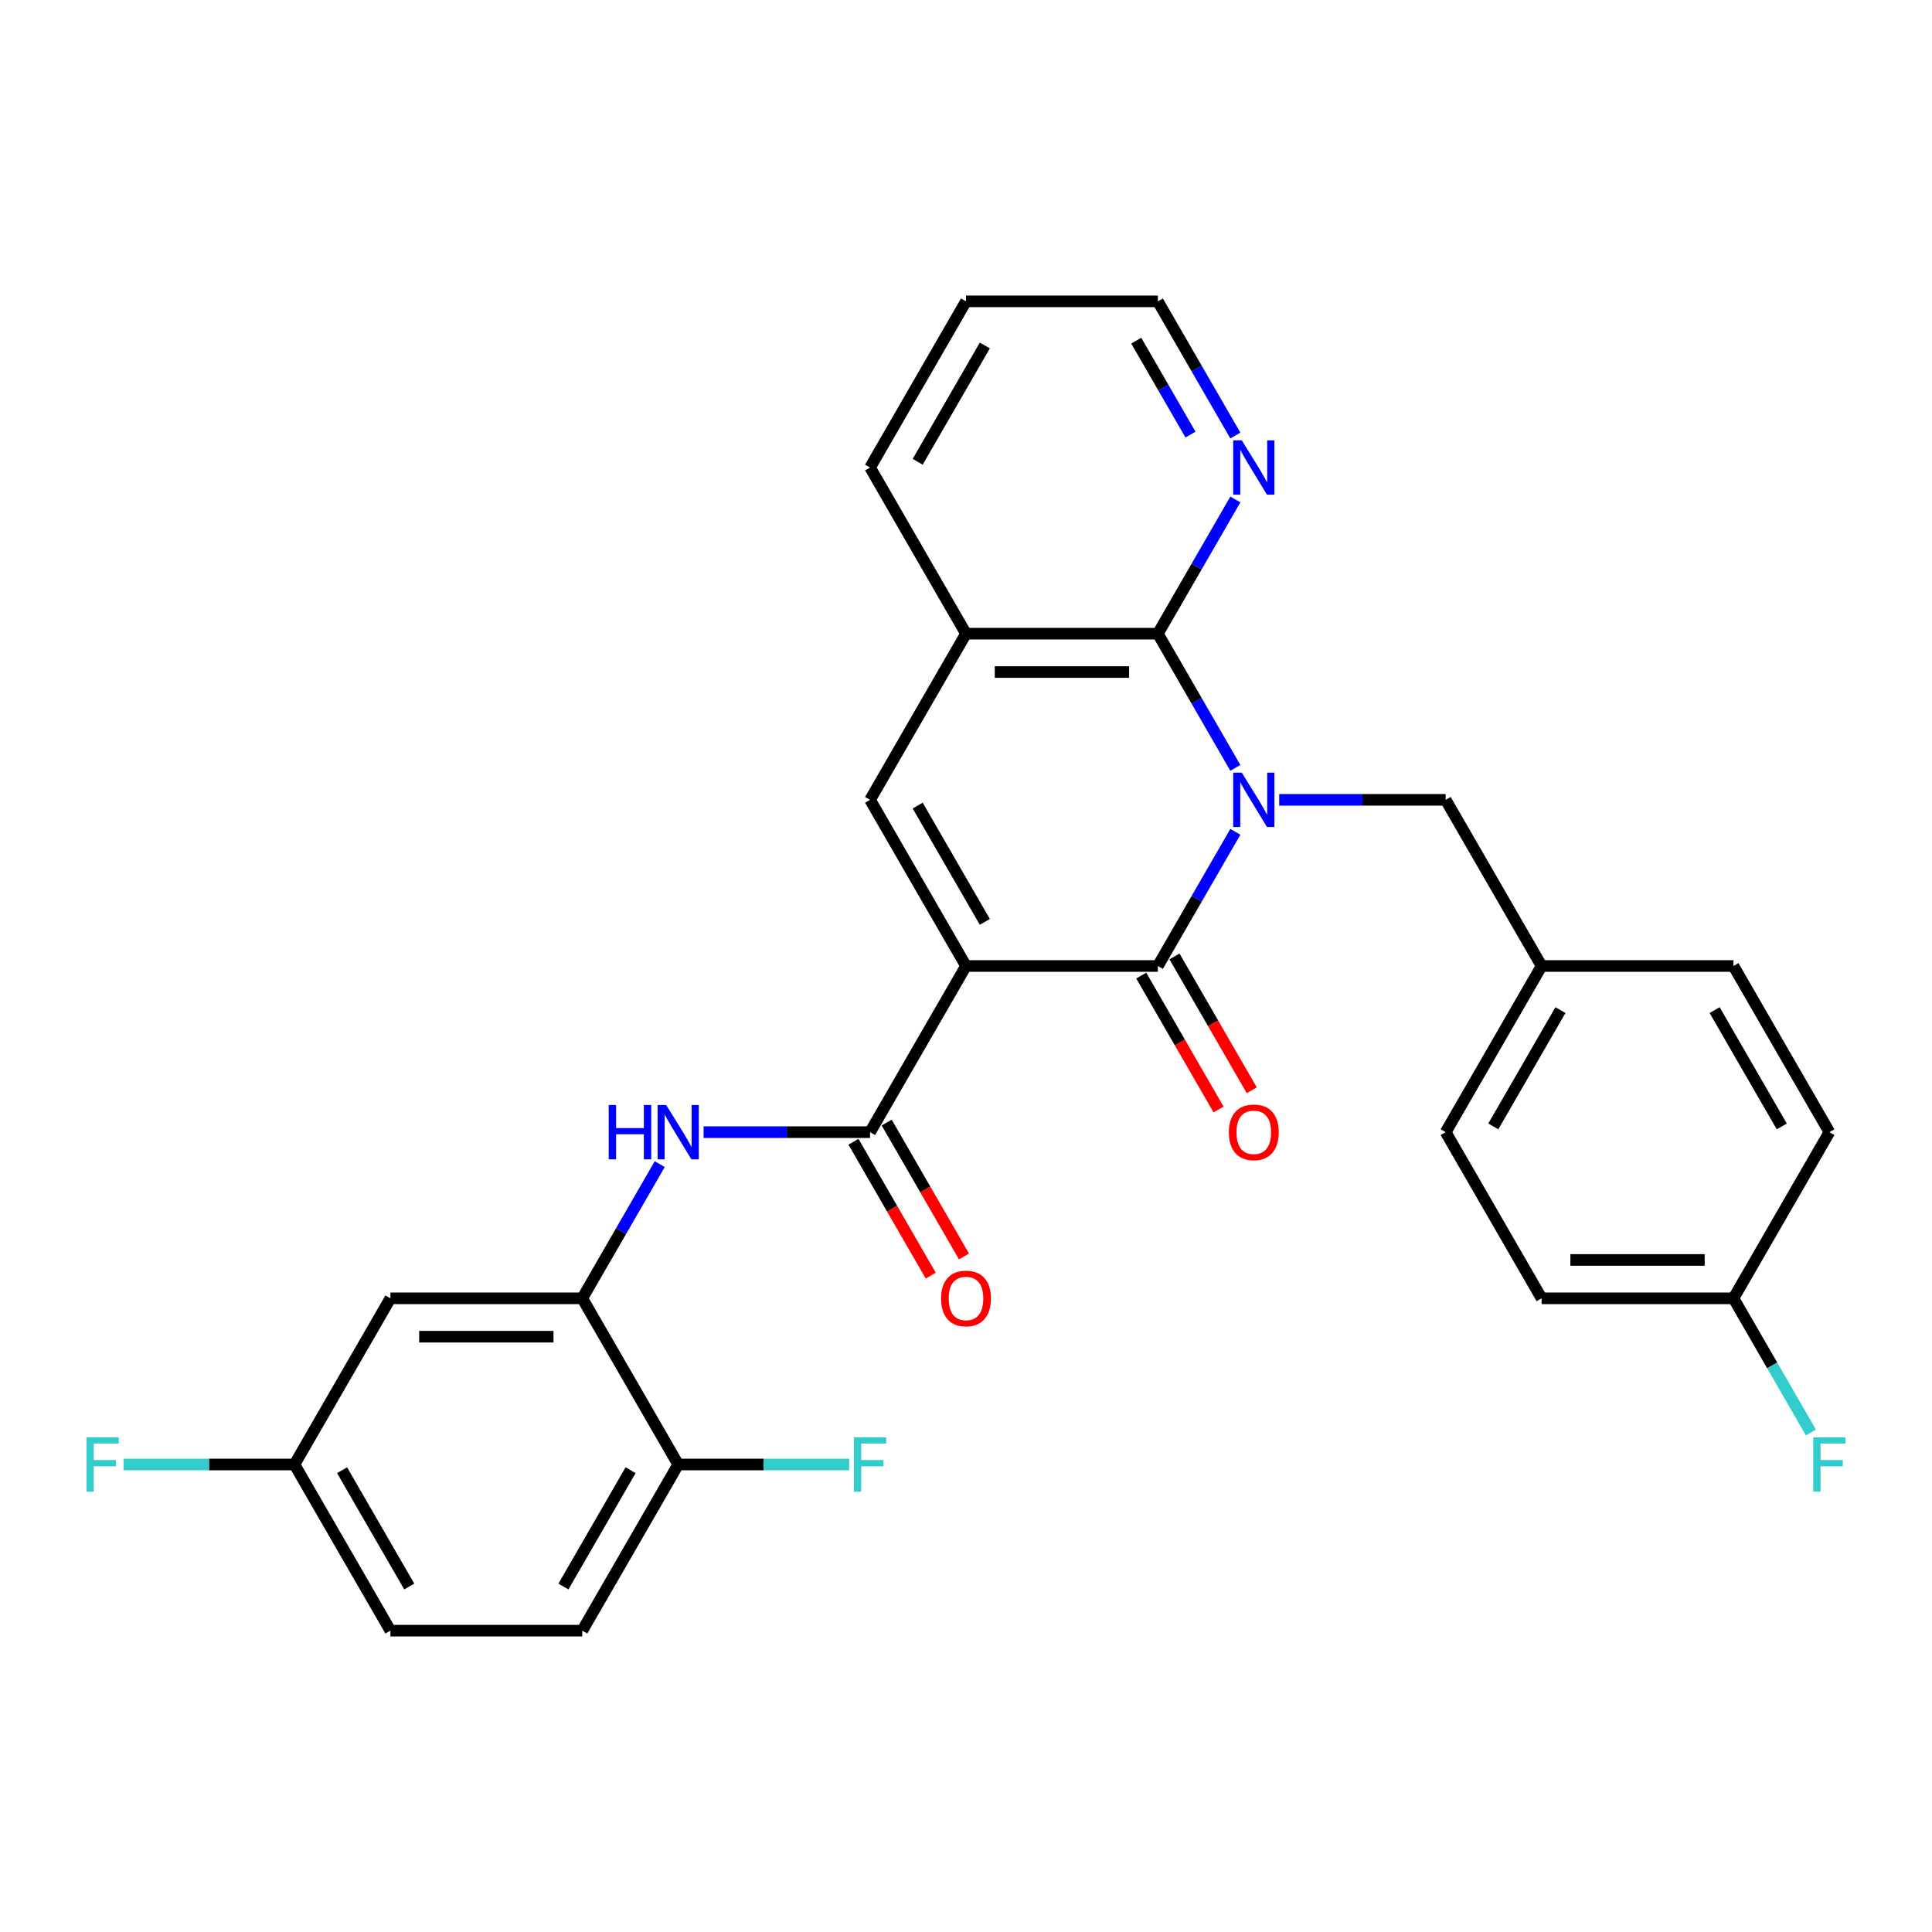 <?xml version='1.0' encoding='iso-8859-1'?>
<svg version='1.1' baseProfile='full'
              xmlns='http://www.w3.org/2000/svg'
                      xmlns:rdkit='http://www.rdkit.org/xml'
                      xmlns:xlink='http://www.w3.org/1999/xlink'
                  xml:space='preserve'
width='1000px' height='1000px' viewBox='0 0 1000 1000'>
<!-- END OF HEADER -->
<rect style='opacity:1.0;fill:#FFFFFF;stroke:none' width='1000' height='1000' x='0' y='0'> </rect>
<path class='bond-1' d='M 639.412,430.54 L 619.361,465.27' style='fill:none;fill-rule:evenodd;stroke:#0000FF;stroke-width:6px;stroke-linecap:butt;stroke-linejoin:miter;stroke-opacity:1' />
<path class='bond-1' d='M 619.361,465.27 L 599.31,500' style='fill:none;fill-rule:evenodd;stroke:#000000;stroke-width:6px;stroke-linecap:butt;stroke-linejoin:miter;stroke-opacity:1' />
<path class='bond-2' d='M 639.412,397.45 L 619.361,362.721' style='fill:none;fill-rule:evenodd;stroke:#0000FF;stroke-width:6px;stroke-linecap:butt;stroke-linejoin:miter;stroke-opacity:1' />
<path class='bond-2' d='M 619.361,362.721 L 599.31,327.991' style='fill:none;fill-rule:evenodd;stroke:#000000;stroke-width:6px;stroke-linecap:butt;stroke-linejoin:miter;stroke-opacity:1' />
<path class='bond-8' d='M 662.113,413.995 L 705.193,413.995' style='fill:none;fill-rule:evenodd;stroke:#0000FF;stroke-width:6px;stroke-linecap:butt;stroke-linejoin:miter;stroke-opacity:1' />
<path class='bond-8' d='M 705.193,413.995 L 748.274,413.995' style='fill:none;fill-rule:evenodd;stroke:#000000;stroke-width:6px;stroke-linecap:butt;stroke-linejoin:miter;stroke-opacity:1' />
<path class='bond-0' d='M 500,500 L 599.31,500' style='fill:none;fill-rule:evenodd;stroke:#000000;stroke-width:6px;stroke-linecap:butt;stroke-linejoin:miter;stroke-opacity:1' />
<path class='bond-3' d='M 500,500 L 450.345,586.005' style='fill:none;fill-rule:evenodd;stroke:#000000;stroke-width:6px;stroke-linecap:butt;stroke-linejoin:miter;stroke-opacity:1' />
<path class='bond-29' d='M 500,500 L 450.345,413.995' style='fill:none;fill-rule:evenodd;stroke:#000000;stroke-width:6px;stroke-linecap:butt;stroke-linejoin:miter;stroke-opacity:1' />
<path class='bond-29' d='M 509.753,477.168 L 474.994,416.965' style='fill:none;fill-rule:evenodd;stroke:#000000;stroke-width:6px;stroke-linecap:butt;stroke-linejoin:miter;stroke-opacity:1' />
<path class='bond-11' d='M 590.709,504.965 L 610.715,539.616' style='fill:none;fill-rule:evenodd;stroke:#000000;stroke-width:6px;stroke-linecap:butt;stroke-linejoin:miter;stroke-opacity:1' />
<path class='bond-11' d='M 610.715,539.616 L 630.72,574.266' style='fill:none;fill-rule:evenodd;stroke:#FF0000;stroke-width:6px;stroke-linecap:butt;stroke-linejoin:miter;stroke-opacity:1' />
<path class='bond-11' d='M 607.91,495.035 L 627.915,529.685' style='fill:none;fill-rule:evenodd;stroke:#000000;stroke-width:6px;stroke-linecap:butt;stroke-linejoin:miter;stroke-opacity:1' />
<path class='bond-11' d='M 627.915,529.685 L 647.921,564.335' style='fill:none;fill-rule:evenodd;stroke:#FF0000;stroke-width:6px;stroke-linecap:butt;stroke-linejoin:miter;stroke-opacity:1' />
<path class='bond-5' d='M 599.31,327.991 L 500,327.991' style='fill:none;fill-rule:evenodd;stroke:#000000;stroke-width:6px;stroke-linecap:butt;stroke-linejoin:miter;stroke-opacity:1' />
<path class='bond-5' d='M 584.413,347.853 L 514.896,347.853' style='fill:none;fill-rule:evenodd;stroke:#000000;stroke-width:6px;stroke-linecap:butt;stroke-linejoin:miter;stroke-opacity:1' />
<path class='bond-9' d='M 599.31,327.991 L 619.361,293.261' style='fill:none;fill-rule:evenodd;stroke:#000000;stroke-width:6px;stroke-linecap:butt;stroke-linejoin:miter;stroke-opacity:1' />
<path class='bond-9' d='M 619.361,293.261 L 639.412,258.531' style='fill:none;fill-rule:evenodd;stroke:#0000FF;stroke-width:6px;stroke-linecap:butt;stroke-linejoin:miter;stroke-opacity:1' />
<path class='bond-6' d='M 450.345,586.005 L 407.265,586.005' style='fill:none;fill-rule:evenodd;stroke:#000000;stroke-width:6px;stroke-linecap:butt;stroke-linejoin:miter;stroke-opacity:1' />
<path class='bond-6' d='M 407.265,586.005 L 364.184,586.005' style='fill:none;fill-rule:evenodd;stroke:#0000FF;stroke-width:6px;stroke-linecap:butt;stroke-linejoin:miter;stroke-opacity:1' />
<path class='bond-13' d='M 441.745,590.97 L 461.75,625.62' style='fill:none;fill-rule:evenodd;stroke:#000000;stroke-width:6px;stroke-linecap:butt;stroke-linejoin:miter;stroke-opacity:1' />
<path class='bond-13' d='M 461.75,625.62 L 481.756,660.271' style='fill:none;fill-rule:evenodd;stroke:#FF0000;stroke-width:6px;stroke-linecap:butt;stroke-linejoin:miter;stroke-opacity:1' />
<path class='bond-13' d='M 458.946,581.039 L 478.951,615.689' style='fill:none;fill-rule:evenodd;stroke:#000000;stroke-width:6px;stroke-linecap:butt;stroke-linejoin:miter;stroke-opacity:1' />
<path class='bond-13' d='M 478.951,615.689 L 498.956,650.34' style='fill:none;fill-rule:evenodd;stroke:#FF0000;stroke-width:6px;stroke-linecap:butt;stroke-linejoin:miter;stroke-opacity:1' />
<path class='bond-4' d='M 450.345,413.995 L 500,327.991' style='fill:none;fill-rule:evenodd;stroke:#000000;stroke-width:6px;stroke-linecap:butt;stroke-linejoin:miter;stroke-opacity:1' />
<path class='bond-26' d='M 500,327.991 L 450.345,241.986' style='fill:none;fill-rule:evenodd;stroke:#000000;stroke-width:6px;stroke-linecap:butt;stroke-linejoin:miter;stroke-opacity:1' />
<path class='bond-7' d='M 341.483,602.55 L 321.432,637.279' style='fill:none;fill-rule:evenodd;stroke:#0000FF;stroke-width:6px;stroke-linecap:butt;stroke-linejoin:miter;stroke-opacity:1' />
<path class='bond-7' d='M 321.432,637.279 L 301.381,672.009' style='fill:none;fill-rule:evenodd;stroke:#000000;stroke-width:6px;stroke-linecap:butt;stroke-linejoin:miter;stroke-opacity:1' />
<path class='bond-10' d='M 301.381,672.009 L 202.071,672.009' style='fill:none;fill-rule:evenodd;stroke:#000000;stroke-width:6px;stroke-linecap:butt;stroke-linejoin:miter;stroke-opacity:1' />
<path class='bond-10' d='M 286.484,691.871 L 216.968,691.871' style='fill:none;fill-rule:evenodd;stroke:#000000;stroke-width:6px;stroke-linecap:butt;stroke-linejoin:miter;stroke-opacity:1' />
<path class='bond-12' d='M 301.381,672.009 L 351.036,758.014' style='fill:none;fill-rule:evenodd;stroke:#000000;stroke-width:6px;stroke-linecap:butt;stroke-linejoin:miter;stroke-opacity:1' />
<path class='bond-16' d='M 748.274,413.995 L 797.929,500' style='fill:none;fill-rule:evenodd;stroke:#000000;stroke-width:6px;stroke-linecap:butt;stroke-linejoin:miter;stroke-opacity:1' />
<path class='bond-27' d='M 639.412,225.441 L 619.361,190.711' style='fill:none;fill-rule:evenodd;stroke:#0000FF;stroke-width:6px;stroke-linecap:butt;stroke-linejoin:miter;stroke-opacity:1' />
<path class='bond-27' d='M 619.361,190.711 L 599.31,155.982' style='fill:none;fill-rule:evenodd;stroke:#000000;stroke-width:6px;stroke-linecap:butt;stroke-linejoin:miter;stroke-opacity:1' />
<path class='bond-27' d='M 616.196,224.953 L 602.16,200.642' style='fill:none;fill-rule:evenodd;stroke:#0000FF;stroke-width:6px;stroke-linecap:butt;stroke-linejoin:miter;stroke-opacity:1' />
<path class='bond-27' d='M 602.16,200.642 L 588.124,176.331' style='fill:none;fill-rule:evenodd;stroke:#000000;stroke-width:6px;stroke-linecap:butt;stroke-linejoin:miter;stroke-opacity:1' />
<path class='bond-15' d='M 202.071,672.009 L 152.417,758.014' style='fill:none;fill-rule:evenodd;stroke:#000000;stroke-width:6px;stroke-linecap:butt;stroke-linejoin:miter;stroke-opacity:1' />
<path class='bond-14' d='M 351.036,758.014 L 301.381,844.018' style='fill:none;fill-rule:evenodd;stroke:#000000;stroke-width:6px;stroke-linecap:butt;stroke-linejoin:miter;stroke-opacity:1' />
<path class='bond-14' d='M 326.387,760.984 L 291.628,821.187' style='fill:none;fill-rule:evenodd;stroke:#000000;stroke-width:6px;stroke-linecap:butt;stroke-linejoin:miter;stroke-opacity:1' />
<path class='bond-18' d='M 351.036,758.014 L 395.268,758.014' style='fill:none;fill-rule:evenodd;stroke:#000000;stroke-width:6px;stroke-linecap:butt;stroke-linejoin:miter;stroke-opacity:1' />
<path class='bond-18' d='M 395.268,758.014 L 439.501,758.014' style='fill:none;fill-rule:evenodd;stroke:#33CCCC;stroke-width:6px;stroke-linecap:butt;stroke-linejoin:miter;stroke-opacity:1' />
<path class='bond-19' d='M 301.381,844.018 L 202.071,844.018' style='fill:none;fill-rule:evenodd;stroke:#000000;stroke-width:6px;stroke-linecap:butt;stroke-linejoin:miter;stroke-opacity:1' />
<path class='bond-20' d='M 152.417,758.014 L 108.184,758.014' style='fill:none;fill-rule:evenodd;stroke:#000000;stroke-width:6px;stroke-linecap:butt;stroke-linejoin:miter;stroke-opacity:1' />
<path class='bond-20' d='M 108.184,758.014 L 63.952,758.014' style='fill:none;fill-rule:evenodd;stroke:#33CCCC;stroke-width:6px;stroke-linecap:butt;stroke-linejoin:miter;stroke-opacity:1' />
<path class='bond-32' d='M 152.417,758.014 L 202.071,844.018' style='fill:none;fill-rule:evenodd;stroke:#000000;stroke-width:6px;stroke-linecap:butt;stroke-linejoin:miter;stroke-opacity:1' />
<path class='bond-32' d='M 177.066,760.984 L 211.824,821.187' style='fill:none;fill-rule:evenodd;stroke:#000000;stroke-width:6px;stroke-linecap:butt;stroke-linejoin:miter;stroke-opacity:1' />
<path class='bond-22' d='M 797.929,500 L 897.238,500' style='fill:none;fill-rule:evenodd;stroke:#000000;stroke-width:6px;stroke-linecap:butt;stroke-linejoin:miter;stroke-opacity:1' />
<path class='bond-23' d='M 797.929,500 L 748.274,586.005' style='fill:none;fill-rule:evenodd;stroke:#000000;stroke-width:6px;stroke-linecap:butt;stroke-linejoin:miter;stroke-opacity:1' />
<path class='bond-23' d='M 807.681,522.832 L 772.923,583.035' style='fill:none;fill-rule:evenodd;stroke:#000000;stroke-width:6px;stroke-linecap:butt;stroke-linejoin:miter;stroke-opacity:1' />
<path class='bond-17' d='M 897.238,672.009 L 797.929,672.009' style='fill:none;fill-rule:evenodd;stroke:#000000;stroke-width:6px;stroke-linecap:butt;stroke-linejoin:miter;stroke-opacity:1' />
<path class='bond-17' d='M 882.342,652.147 L 812.825,652.147' style='fill:none;fill-rule:evenodd;stroke:#000000;stroke-width:6px;stroke-linecap:butt;stroke-linejoin:miter;stroke-opacity:1' />
<path class='bond-21' d='M 897.238,672.009 L 917.29,706.739' style='fill:none;fill-rule:evenodd;stroke:#000000;stroke-width:6px;stroke-linecap:butt;stroke-linejoin:miter;stroke-opacity:1' />
<path class='bond-21' d='M 917.29,706.739 L 937.341,741.469' style='fill:none;fill-rule:evenodd;stroke:#33CCCC;stroke-width:6px;stroke-linecap:butt;stroke-linejoin:miter;stroke-opacity:1' />
<path class='bond-30' d='M 897.238,672.009 L 946.893,586.005' style='fill:none;fill-rule:evenodd;stroke:#000000;stroke-width:6px;stroke-linecap:butt;stroke-linejoin:miter;stroke-opacity:1' />
<path class='bond-25' d='M 897.238,500 L 946.893,586.005' style='fill:none;fill-rule:evenodd;stroke:#000000;stroke-width:6px;stroke-linecap:butt;stroke-linejoin:miter;stroke-opacity:1' />
<path class='bond-25' d='M 887.486,522.832 L 922.244,583.035' style='fill:none;fill-rule:evenodd;stroke:#000000;stroke-width:6px;stroke-linecap:butt;stroke-linejoin:miter;stroke-opacity:1' />
<path class='bond-24' d='M 748.274,586.005 L 797.929,672.009' style='fill:none;fill-rule:evenodd;stroke:#000000;stroke-width:6px;stroke-linecap:butt;stroke-linejoin:miter;stroke-opacity:1' />
<path class='bond-31' d='M 450.345,241.986 L 500,155.982' style='fill:none;fill-rule:evenodd;stroke:#000000;stroke-width:6px;stroke-linecap:butt;stroke-linejoin:miter;stroke-opacity:1' />
<path class='bond-31' d='M 474.994,239.016 L 509.753,178.813' style='fill:none;fill-rule:evenodd;stroke:#000000;stroke-width:6px;stroke-linecap:butt;stroke-linejoin:miter;stroke-opacity:1' />
<path class='bond-28' d='M 599.31,155.982 L 500,155.982' style='fill:none;fill-rule:evenodd;stroke:#000000;stroke-width:6px;stroke-linecap:butt;stroke-linejoin:miter;stroke-opacity:1' />
<path  class='atom-0' d='M 642.748 399.933
L 651.963 414.83
Q 652.877 416.299, 654.347 418.961
Q 655.817 421.622, 655.896 421.781
L 655.896 399.933
L 659.63 399.933
L 659.63 428.058
L 655.777 428.058
L 645.886 411.771
Q 644.734 409.864, 643.502 407.679
Q 642.311 405.494, 641.953 404.819
L 641.953 428.058
L 638.299 428.058
L 638.299 399.933
L 642.748 399.933
' fill='#0000FF'/>
<path  class='atom-7' d='M 315.066 571.942
L 318.879 571.942
L 318.879 583.899
L 333.259 583.899
L 333.259 571.942
L 337.073 571.942
L 337.073 600.067
L 333.259 600.067
L 333.259 587.077
L 318.879 587.077
L 318.879 600.067
L 315.066 600.067
L 315.066 571.942
' fill='#0000FF'/>
<path  class='atom-7' d='M 344.819 571.942
L 354.035 586.839
Q 354.948 588.309, 356.418 590.97
Q 357.888 593.632, 357.967 593.79
L 357.967 571.942
L 361.701 571.942
L 361.701 600.067
L 357.848 600.067
L 347.957 583.78
Q 346.805 581.873, 345.574 579.689
Q 344.382 577.504, 344.024 576.828
L 344.024 600.067
L 340.37 600.067
L 340.37 571.942
L 344.819 571.942
' fill='#0000FF'/>
<path  class='atom-10' d='M 642.748 227.924
L 651.963 242.82
Q 652.877 244.29, 654.347 246.952
Q 655.817 249.613, 655.896 249.772
L 655.896 227.924
L 659.63 227.924
L 659.63 256.048
L 655.777 256.048
L 645.886 239.762
Q 644.734 237.855, 643.502 235.67
Q 642.311 233.485, 641.953 232.81
L 641.953 256.048
L 638.299 256.048
L 638.299 227.924
L 642.748 227.924
' fill='#0000FF'/>
<path  class='atom-12' d='M 636.054 586.084
Q 636.054 579.331, 639.391 575.557
Q 642.728 571.783, 648.964 571.783
Q 655.201 571.783, 658.538 575.557
Q 661.875 579.331, 661.875 586.084
Q 661.875 592.917, 658.498 596.809
Q 655.122 600.663, 648.964 600.663
Q 642.767 600.663, 639.391 596.809
Q 636.054 592.956, 636.054 586.084
M 648.964 597.485
Q 653.255 597.485, 655.559 594.625
Q 657.902 591.725, 657.902 586.084
Q 657.902 580.562, 655.559 577.782
Q 653.255 574.961, 648.964 574.961
Q 644.674 574.961, 642.33 577.742
Q 640.026 580.523, 640.026 586.084
Q 640.026 591.765, 642.33 594.625
Q 644.674 597.485, 648.964 597.485
' fill='#FF0000'/>
<path  class='atom-14' d='M 487.09 672.089
Q 487.09 665.336, 490.427 661.562
Q 493.763 657.788, 500 657.788
Q 506.237 657.788, 509.573 661.562
Q 512.91 665.336, 512.91 672.089
Q 512.91 678.921, 509.534 682.814
Q 506.157 686.667, 500 686.667
Q 493.803 686.667, 490.427 682.814
Q 487.09 678.961, 487.09 672.089
M 500 683.489
Q 504.29 683.489, 506.594 680.629
Q 508.938 677.729, 508.938 672.089
Q 508.938 666.567, 506.594 663.786
Q 504.29 660.966, 500 660.966
Q 495.71 660.966, 493.366 663.747
Q 491.062 666.527, 491.062 672.089
Q 491.062 677.769, 493.366 680.629
Q 495.71 683.489, 500 683.489
' fill='#FF0000'/>
<path  class='atom-19' d='M 441.983 743.952
L 458.707 743.952
L 458.707 747.169
L 445.757 747.169
L 445.757 755.71
L 457.277 755.71
L 457.277 758.967
L 445.757 758.967
L 445.757 772.076
L 441.983 772.076
L 441.983 743.952
' fill='#33CCCC'/>
<path  class='atom-21' d='M 44.745 743.952
L 61.469 743.952
L 61.469 747.169
L 48.519 747.169
L 48.519 755.71
L 60.039 755.71
L 60.039 758.967
L 48.519 758.967
L 48.519 772.076
L 44.745 772.076
L 44.745 743.952
' fill='#33CCCC'/>
<path  class='atom-22' d='M 938.531 743.952
L 955.255 743.952
L 955.255 747.169
L 942.305 747.169
L 942.305 755.71
L 953.825 755.71
L 953.825 758.967
L 942.305 758.967
L 942.305 772.076
L 938.531 772.076
L 938.531 743.952
' fill='#33CCCC'/>
</svg>
